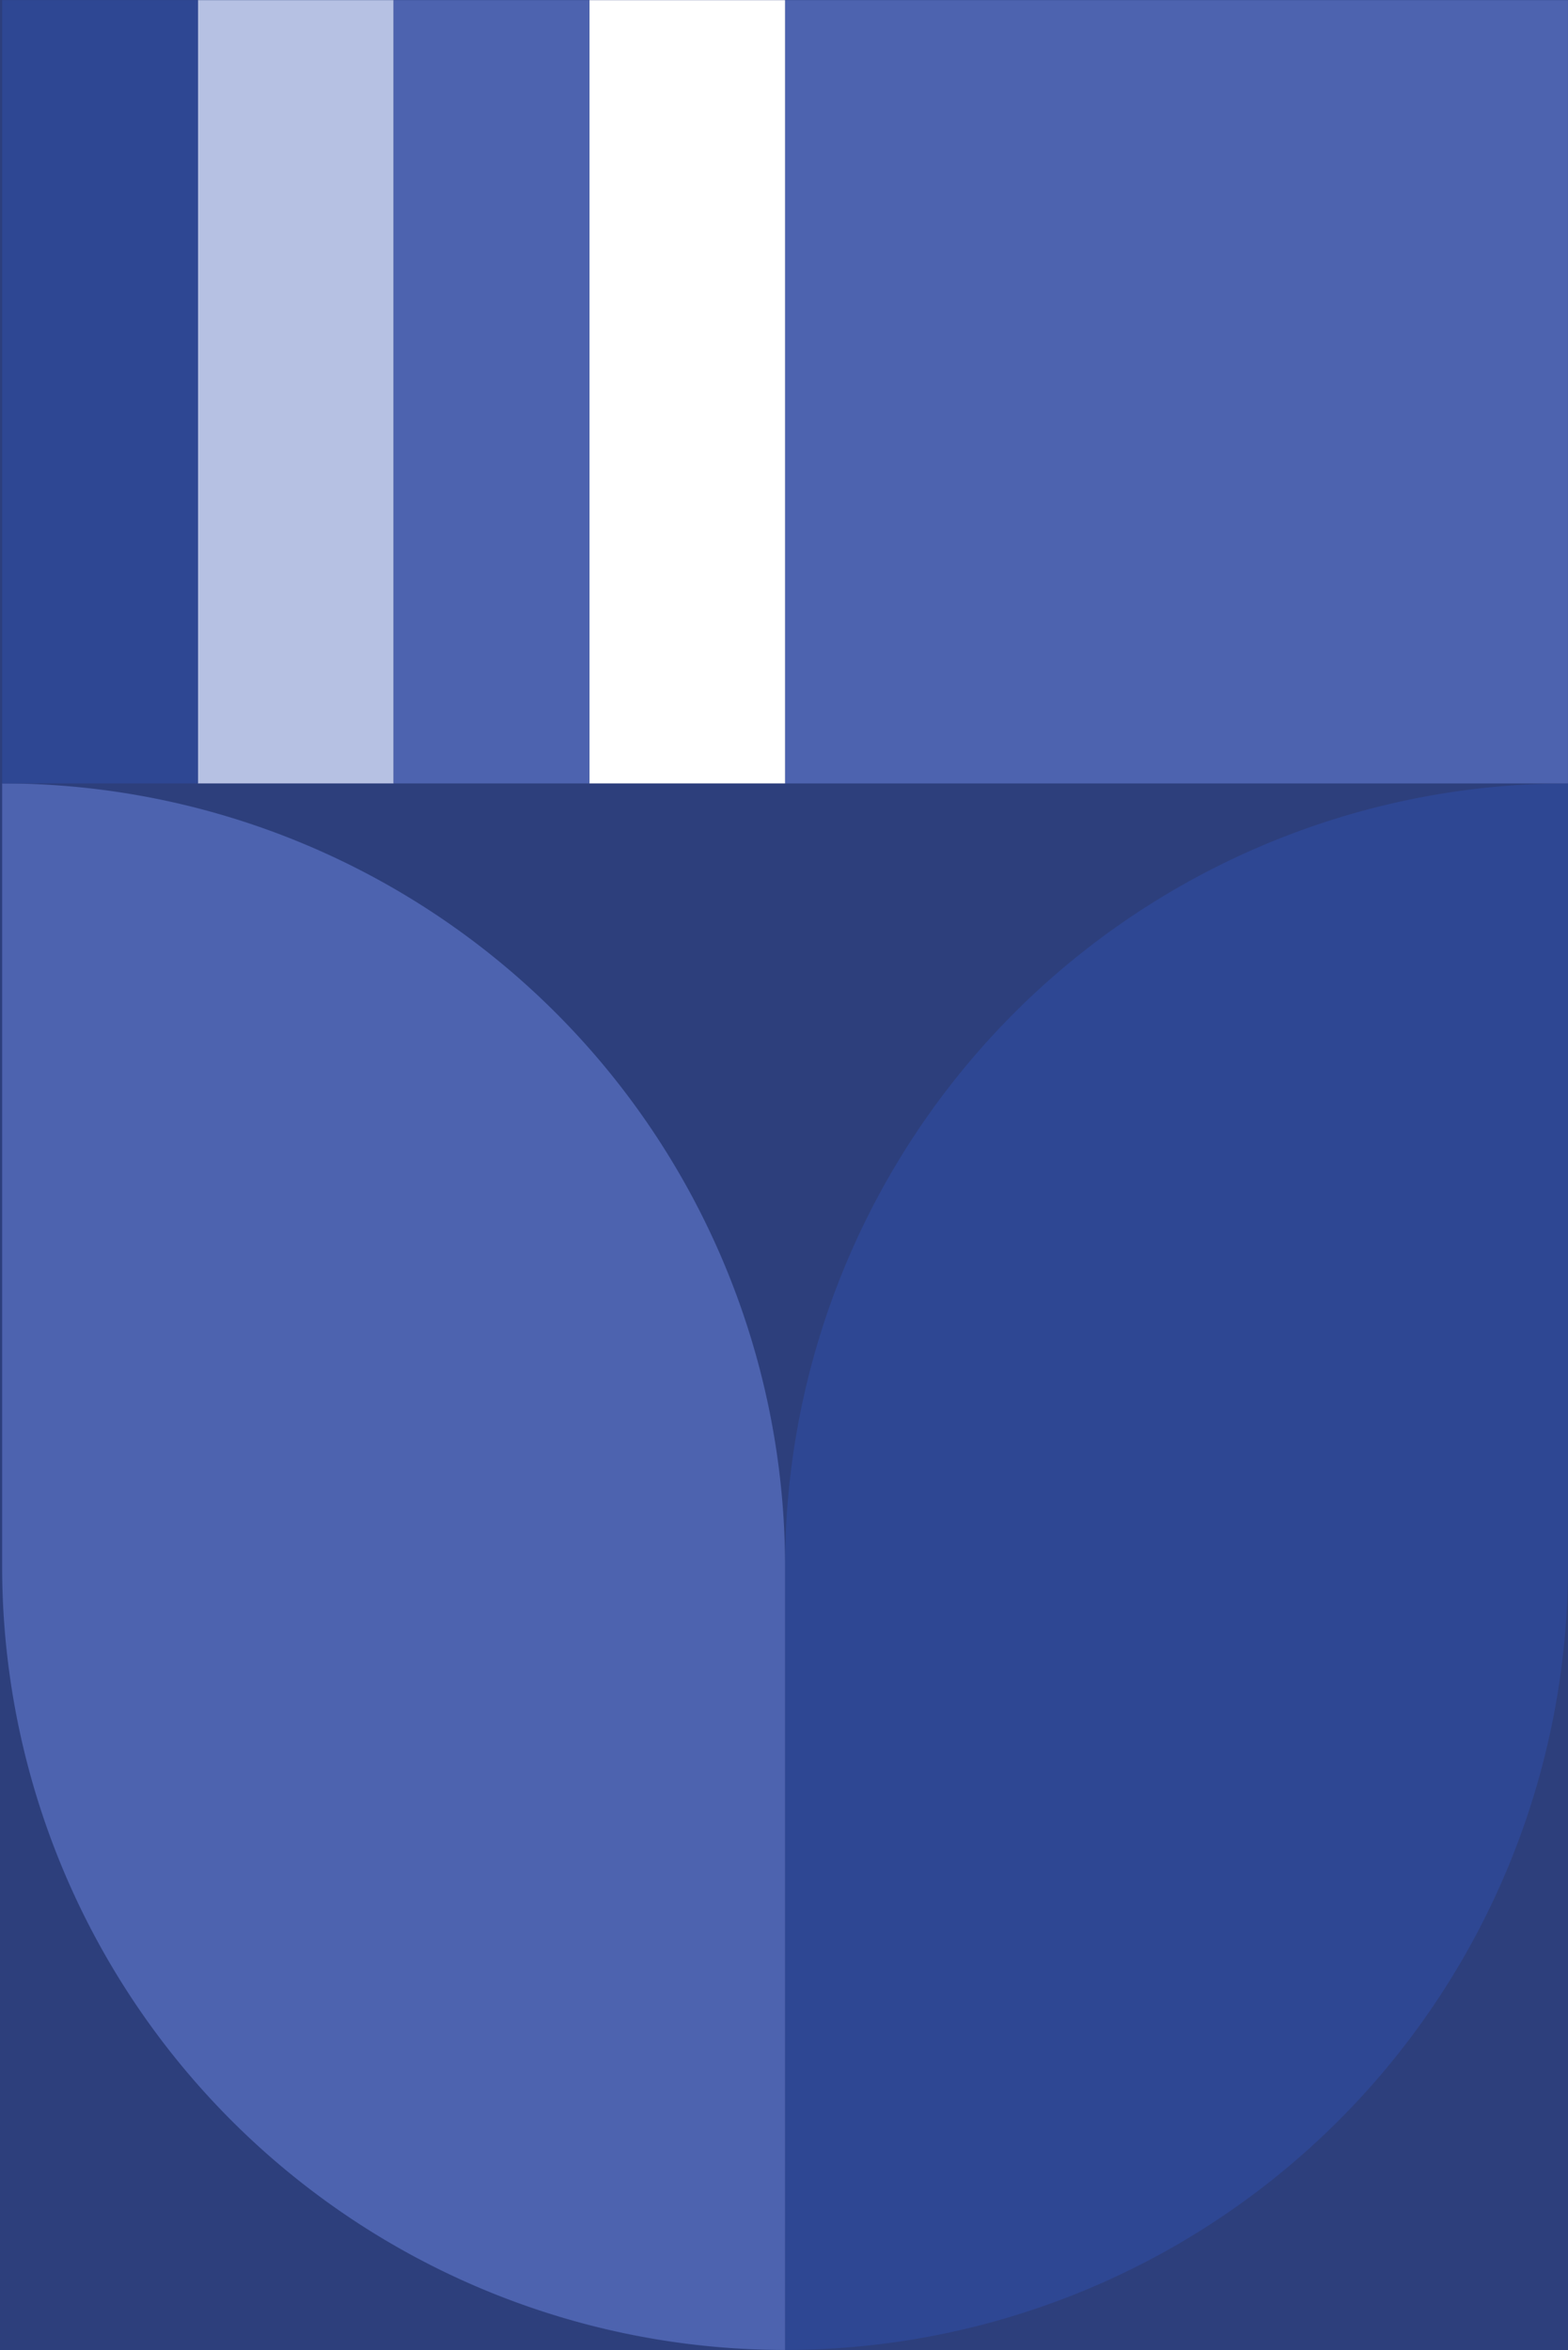 <svg xmlns="http://www.w3.org/2000/svg" width="234.399" height="351.166" viewBox="0 0 234.399 351.166">
  <rect x="0" y="0" width="234.399" height="351.166" fill="#808080" stroke="none"/>
  <g id="Group_11702" data-name="Group 11702" transform="translate(-988.601 -1555.834)">
    <rect id="Rectangle_18130" data-name="Rectangle 18130" width="351.166" height="234.399" transform="translate(988.601 1907) rotate(-90)" fill="#2d3f7c"/>
    <path id="Path_15257" data-name="Path 15257" d="M.023,62.672H117.056A117.034,117.034,0,0,1,234.091,179.707H117.058A117.033,117.033,0,0,1,.023,62.672" transform="translate(1043.286 1906.98) rotate(-90)" fill="#2e4793"/>
    <path id="Path_15258" data-name="Path 15258" d="M234.091.172H117.058A117.034,117.034,0,0,0,.023,117.207H117.056A117.032,117.032,0,0,0,234.091.172" transform="translate(988.751 1906.98) rotate(-90)" fill="#4d63af"/>
    <rect id="Rectangle_18131" data-name="Rectangle 18131" width="117.037" height="117.035" transform="translate(1105.958 1672.892) rotate(-90)" fill="#4d63af"/>
    <rect id="Rectangle_18132" data-name="Rectangle 18132" width="117.035" height="29.259" transform="translate(1018.182 1672.89) rotate(-90)" fill="#b6c1e3"/>
    <rect id="Rectangle_18133" data-name="Rectangle 18133" width="117.035" height="29.259" transform="translate(988.923 1672.89) rotate(-90)" fill="#2e4793"/>
    <rect id="Rectangle_18134" data-name="Rectangle 18134" width="117.035" height="29.259" transform="translate(1076.699 1672.89) rotate(-90)" fill="#fff"/>
    <rect id="Rectangle_18135" data-name="Rectangle 18135" width="117.035" height="29.259" transform="translate(1047.44 1672.89) rotate(-90)" fill="#4d63af"/>
  </g>
</svg>

